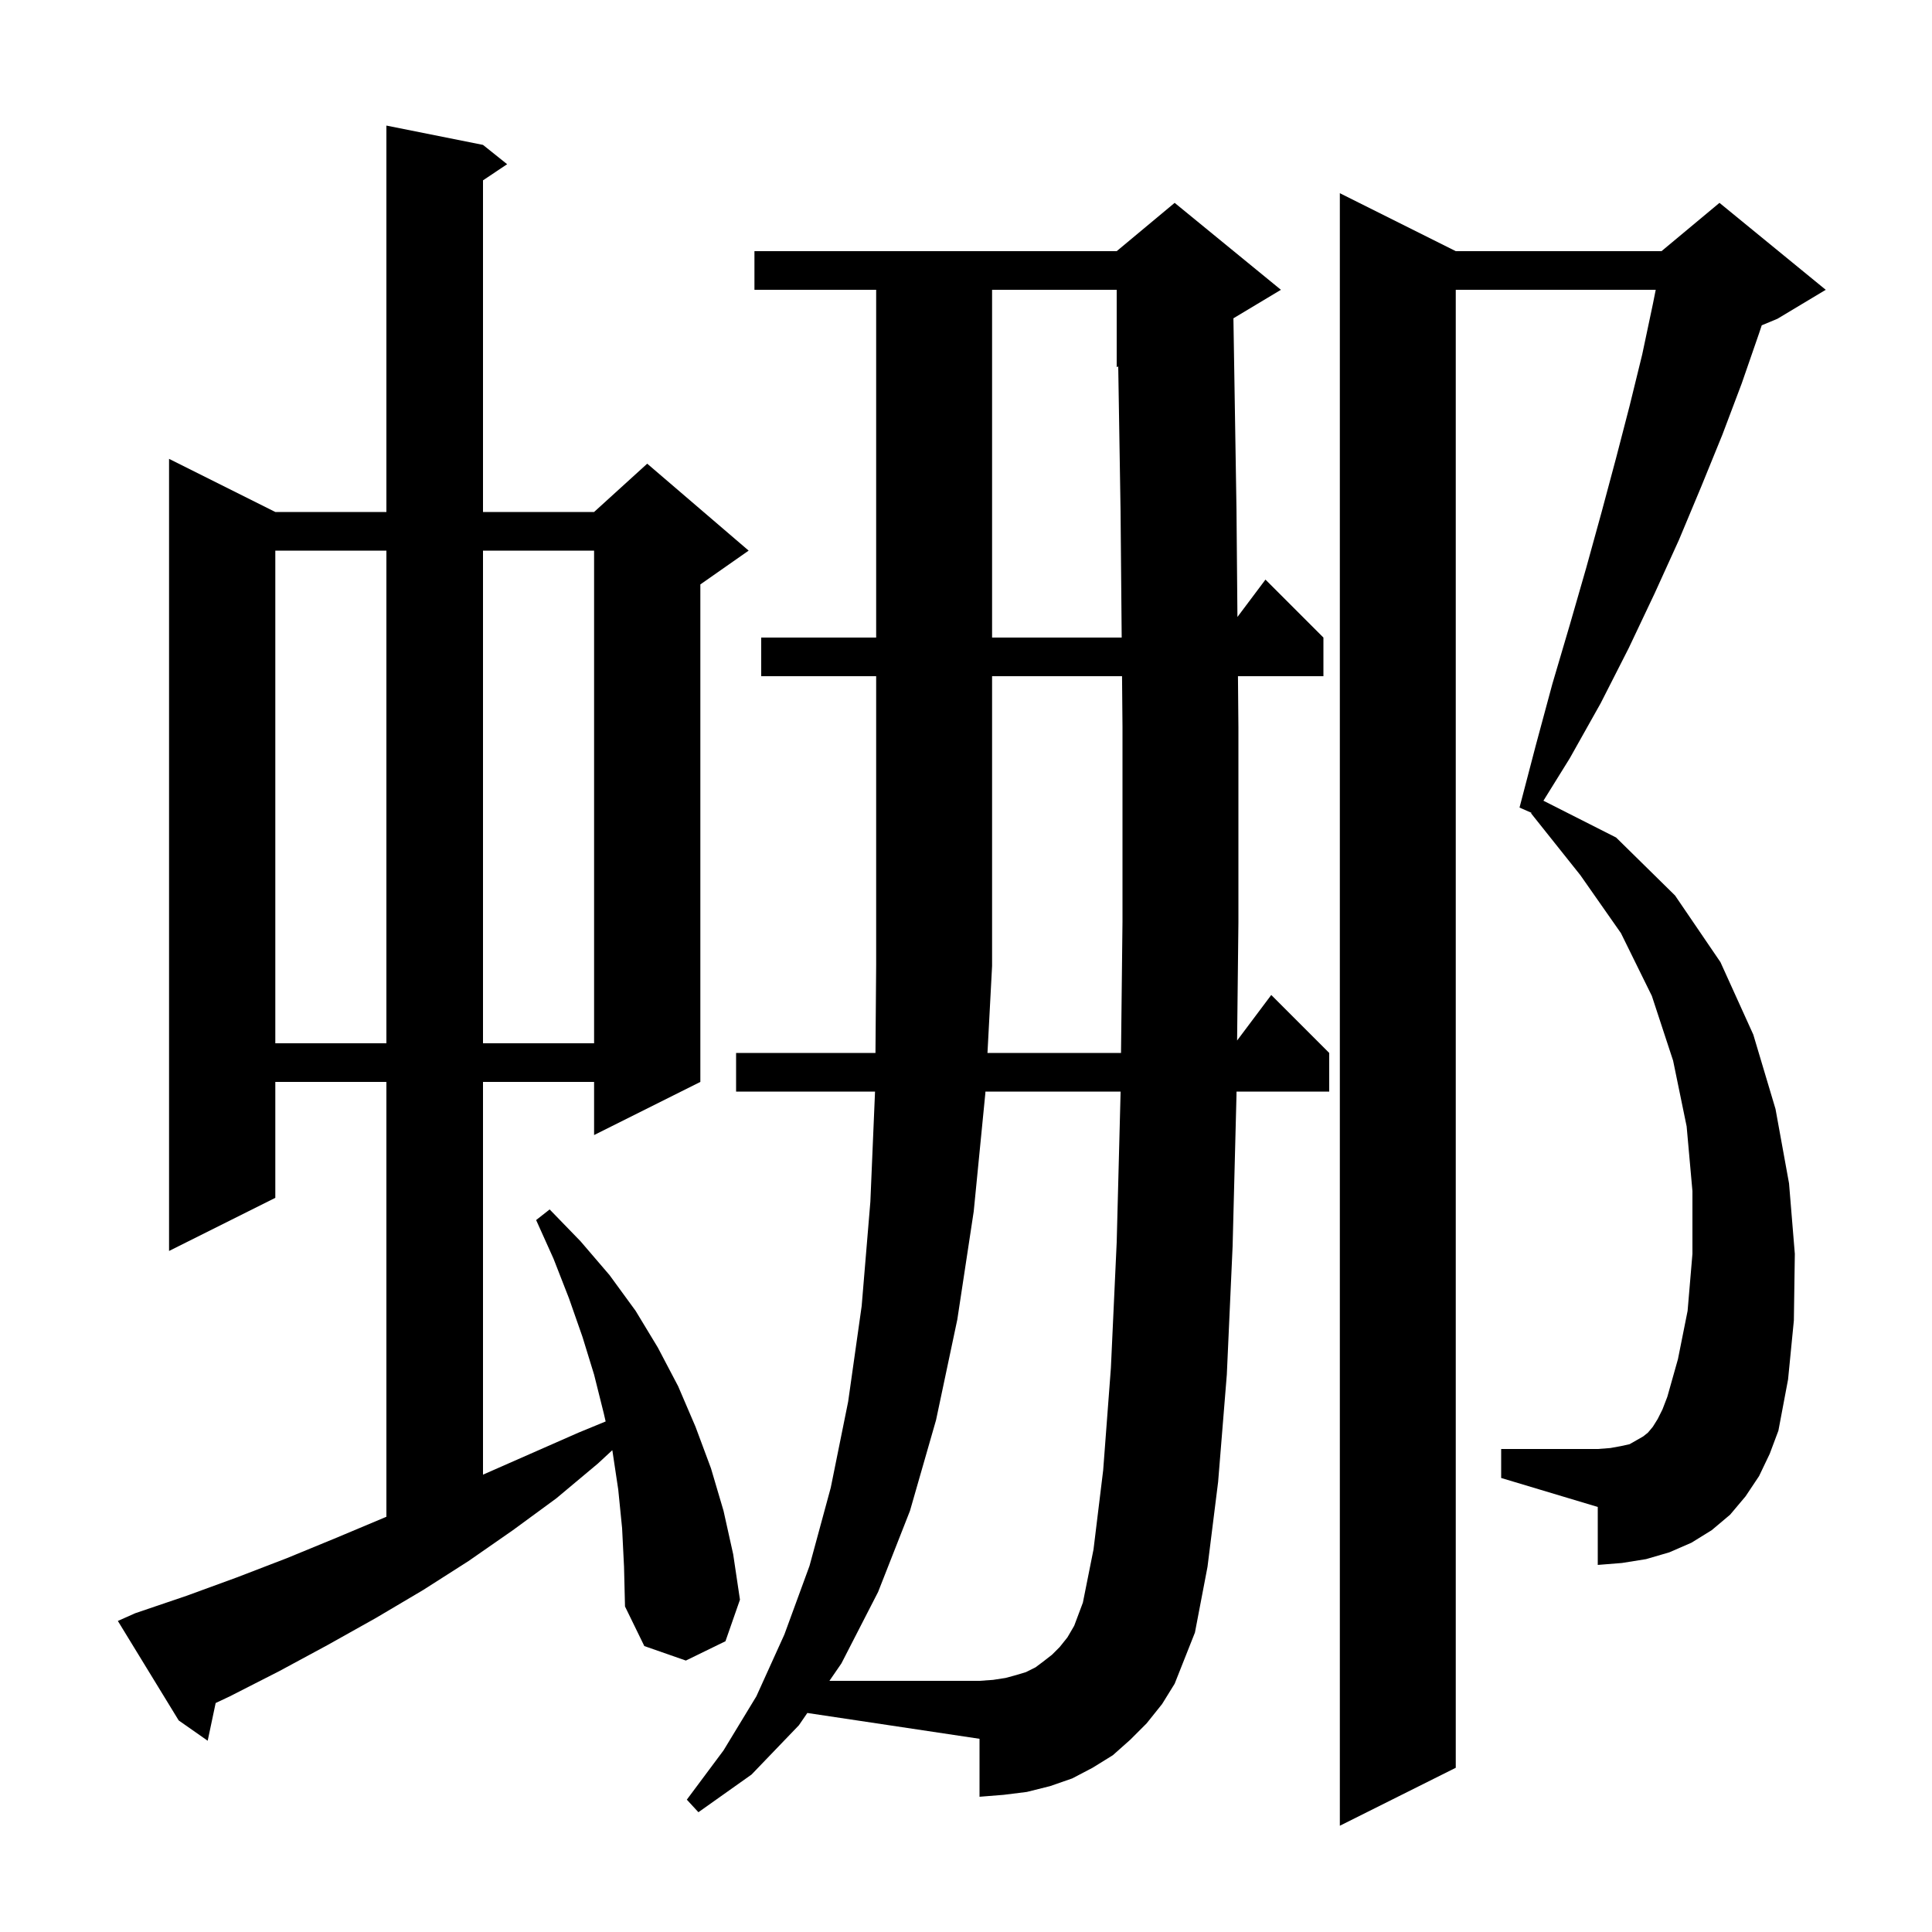 <svg xmlns="http://www.w3.org/2000/svg" xmlns:xlink="http://www.w3.org/1999/xlink" version="1.1" baseProfile="full" viewBox="0 0 200 200" width="200" height="200"><g fill="currentColor"><path d="M 182.1 152.8 L 180.7 154.9 L 179.1 156.8 L 177.2 158.4 L 175.1 159.7 L 172.8 160.7 L 170.4 161.4 L 167.9 161.8 L 165.4 162.0 L 165.4 156.0 L 155.4 153.0 L 155.4 150.0 L 165.4 150.0 L 166.7 149.9 L 167.8 149.7 L 168.7 149.5 L 170.1 148.7 L 170.6 148.3 L 171.1 147.7 L 171.6 146.9 L 172.1 145.9 L 172.6 144.6 L 173.7 140.7 L 174.7 135.7 L 175.2 129.8 L 175.2 123.3 L 174.6 116.6 L 173.2 109.8 L 171.0 103.1 L 167.8 96.6 L 163.6 90.6 L 158.5 84.2 L 158.536 84.141 L 157.3 83.6 L 159.0 77.1 L 160.7 70.8 L 162.5 64.7 L 164.2 58.8 L 165.8 53.0 L 167.3 47.4 L 168.7 42.0 L 170.0 36.7 L 171.1 31.5 L 171.4 30.0 L 150.7 30.0 L 150.7 183.0 L 138.7 189.0 L 138.7 20.0 L 150.7 26.0 L 172.0 26.0 L 178.0 21.0 L 189.0 30.0 L 184.0 33.0 L 182.374 33.677 L 182.1 34.5 L 180.3 39.7 L 178.3 45.0 L 176.1 50.4 L 173.8 55.9 L 171.3 61.4 L 168.6 67.1 L 165.7 72.8 L 162.5 78.5 L 159.775 82.89 L 167.3 86.7 L 173.4 92.7 L 178.1 99.6 L 181.5 107.1 L 183.8 114.8 L 185.2 122.5 L 185.8 129.8 L 185.7 136.7 L 185.1 142.8 L 184.1 148.1 L 183.2 150.5 Z M 82.7 178.6 L 77.8 183.7 L 72.3 187.6 L 71.1 186.3 L 74.9 181.2 L 78.3 175.6 L 81.2 169.2 L 83.8 162.1 L 86.0 154.0 L 87.8 145.1 L 89.2 135.2 L 90.1 124.4 L 90.583 113.0 L 76.2 113.0 L 76.2 109.0 L 90.628 109.0 L 90.7 99.9 L 90.7 70.0 L 78.8 70.0 L 78.8 66.0 L 90.7 66.0 L 90.7 30.0 L 78.1 30.0 L 78.1 26.0 L 115.6 26.0 L 121.6 21.0 L 132.6 30.0 L 127.683 32.95 L 128.0 52.7 L 128.099 63.868 L 131.0 60.0 L 137.0 66.0 L 137.0 70.0 L 128.153 70.0 L 128.2 75.3 L 128.2 95.5 L 128.064 107.715 L 131.6 103.0 L 137.6 109.0 L 137.6 113.0 L 128.004 113.0 L 128.0 113.4 L 127.6 129.0 L 127.0 142.3 L 126.1 153.4 L 125.0 162.2 L 123.7 169.0 L 121.6 174.3 L 120.3 176.4 L 118.7 178.4 L 117.0 180.1 L 115.2 181.7 L 113.1 183.0 L 111.0 184.1 L 108.7 184.9 L 106.3 185.5 L 103.9 185.8 L 101.4 186.0 L 101.4 180.0 L 83.576 177.326 Z M 64.4 158.2 L 64.0 154.2 L 63.4 150.2 L 63.383 150.126 L 61.9 151.5 L 57.6 155.1 L 53.1 158.4 L 48.5 161.6 L 43.8 164.6 L 38.9 167.5 L 33.9 170.3 L 28.9 173.0 L 23.8 175.6 L 22.325 176.296 L 21.5 180.2 L 18.5 178.1 L 12.2 167.8 L 14.0 167.0 L 19.3 165.2 L 24.5 163.3 L 29.7 161.3 L 34.8 159.2 L 39.8 157.1 L 40.0 157.014 L 40.0 112.0 L 28.5 112.0 L 28.5 124.0 L 17.5 129.5 L 17.5 47.5 L 28.5 53.0 L 40.0 53.0 L 40.0 13.0 L 50.0 15.0 L 52.5 17.0 L 50.0 18.667 L 50.0 53.0 L 61.5 53.0 L 67.0 48.0 L 77.5 57.0 L 72.5 60.5 L 72.5 112.0 L 61.5 117.5 L 61.5 112.0 L 50.0 112.0 L 50.0 152.656 L 59.9 148.3 L 62.696 147.149 L 62.5 146.3 L 61.5 142.3 L 60.3 138.4 L 58.9 134.4 L 57.3 130.3 L 55.5 126.3 L 56.9 125.2 L 60.1 128.5 L 63.1 132.0 L 65.8 135.7 L 68.1 139.5 L 70.2 143.5 L 72.0 147.7 L 73.6 152.0 L 74.9 156.4 L 75.9 160.9 L 76.6 165.6 L 75.1 169.9 L 71.0 171.9 L 66.7 170.4 L 64.7 166.3 L 64.6 162.2 Z M 102.7 70.0 L 102.7 100.0 L 102.223 109.0 L 116.047 109.0 L 116.2 95.4 L 116.2 75.3 L 116.153 70.0 Z M 28.5 57.0 L 28.5 108.0 L 40.0 108.0 L 40.0 57.0 Z M 50.0 57.0 L 50.0 108.0 L 61.5 108.0 L 61.5 57.0 Z M 102.7 30.0 L 102.7 66.0 L 116.117 66.0 L 116.0 52.9 L 115.759 37.934 L 115.6 38.0 L 115.6 30.0 Z M 113.2 160.4 L 114.2 152.2 L 115.0 141.6 L 115.6 128.6 L 116.0 113.2 L 116.002 113.0 L 102.011 113.0 L 102.0 113.2 L 100.8 125.4 L 99.1 136.6 L 96.9 147.0 L 94.2 156.4 L 90.9 164.8 L 87.1 172.2 L 85.862 174.0 L 101.4 174.0 L 102.8 173.9 L 104.1 173.7 L 105.2 173.4 L 106.2 173.1 L 107.2 172.6 L 108.0 172.0 L 108.9 171.3 L 109.7 170.5 L 110.5 169.5 L 111.2 168.3 L 112.1 165.9 Z "/></g></svg>